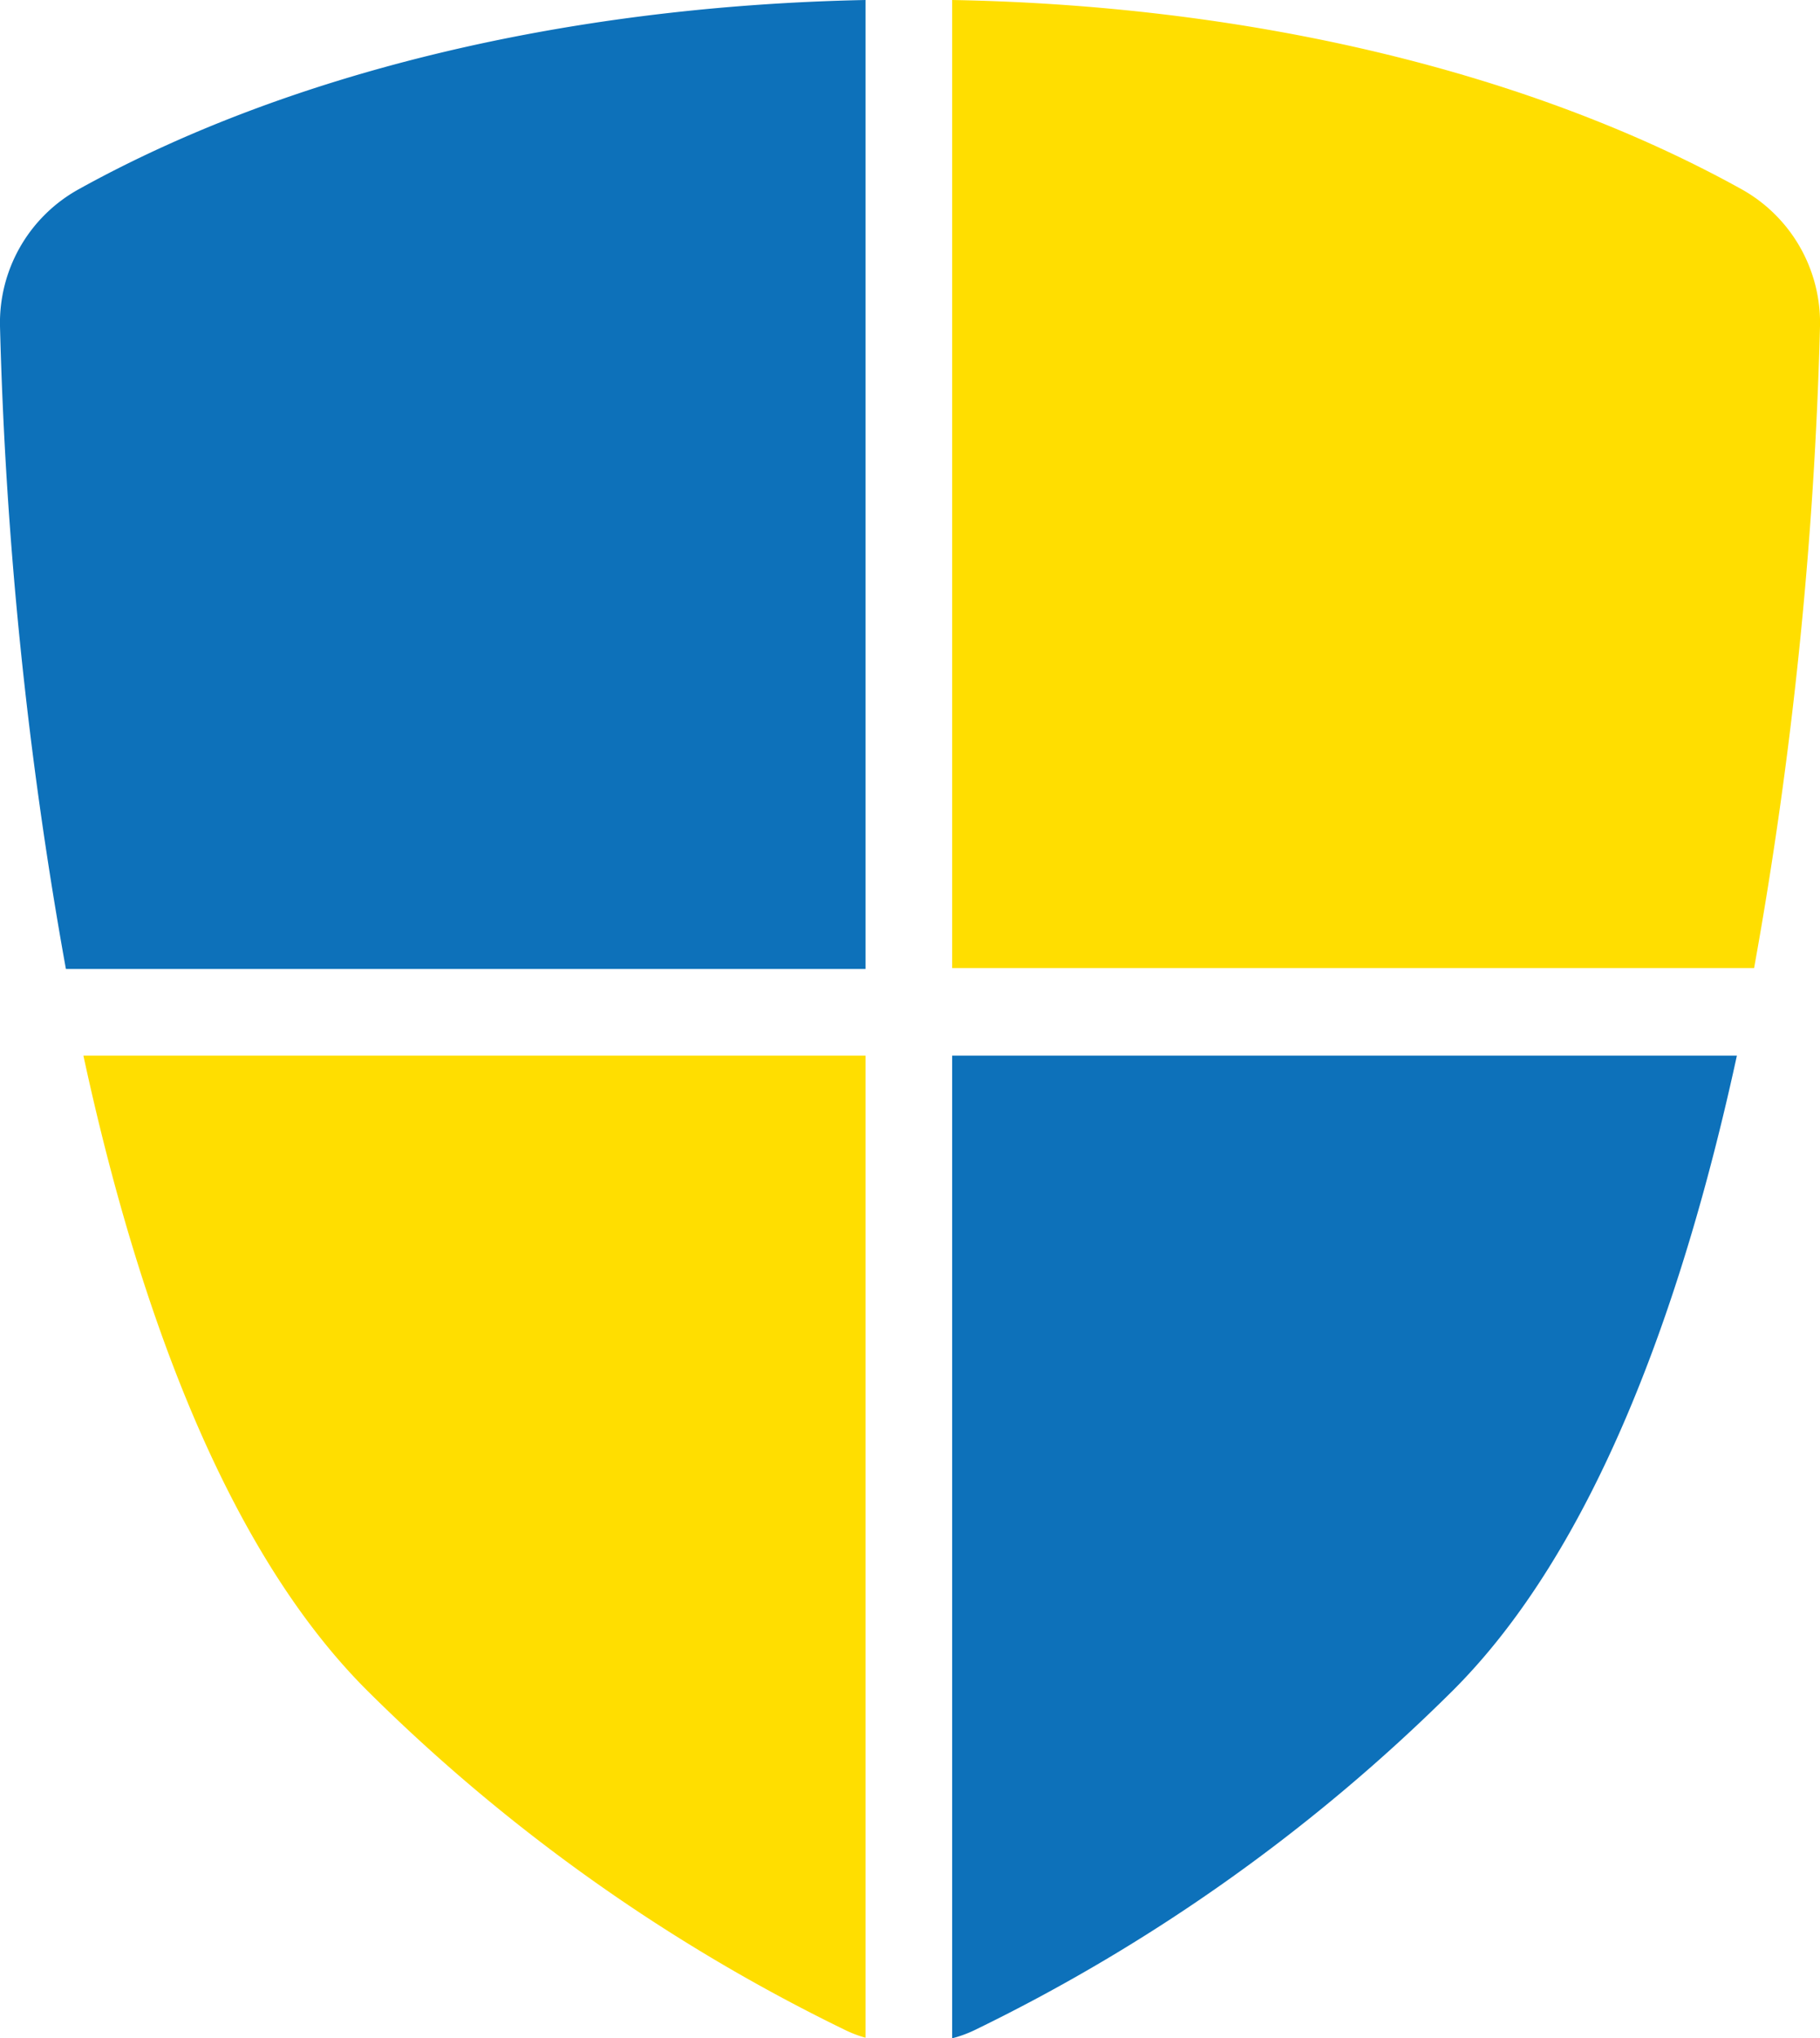 <svg xmlns="http://www.w3.org/2000/svg" viewBox="0 0 62.41 69.86"><defs><style>.cls-1{fill:#ffde00;}.cls-2{fill:#0d71ba;}</style></defs><g id="Layer_2" data-name="Layer 2"><g id="Shields"><path class="cls-1" d="M29.68,36.18V69.84a4.06,4.06,0,0,1-.73-.28A61.16,61.16,0,0,1,12.59,57.94C7.76,53.12,4.73,44.83,2.86,36.18Z"/><path class="cls-2" d="M29.68,0V33.21H2.26A144.71,144.71,0,0,1,0,11.18a5.23,5.23,0,0,1,2.71-4.7C9.75,2.58,19.21.21,29.68,0Z"/><path class="cls-1" d="M62.41,11.18a144.71,144.71,0,0,1-2.26,22H32.65V0c10.49.19,20,2.57,27.06,6.48A5.24,5.24,0,0,1,62.41,11.18Z"/><path class="cls-2" d="M59.56,36.18c-1.88,8.65-4.91,16.94-9.74,21.76A61.16,61.16,0,0,1,33.46,69.56a4.17,4.17,0,0,1-.81.3V36.18Z"/></g></g></svg>